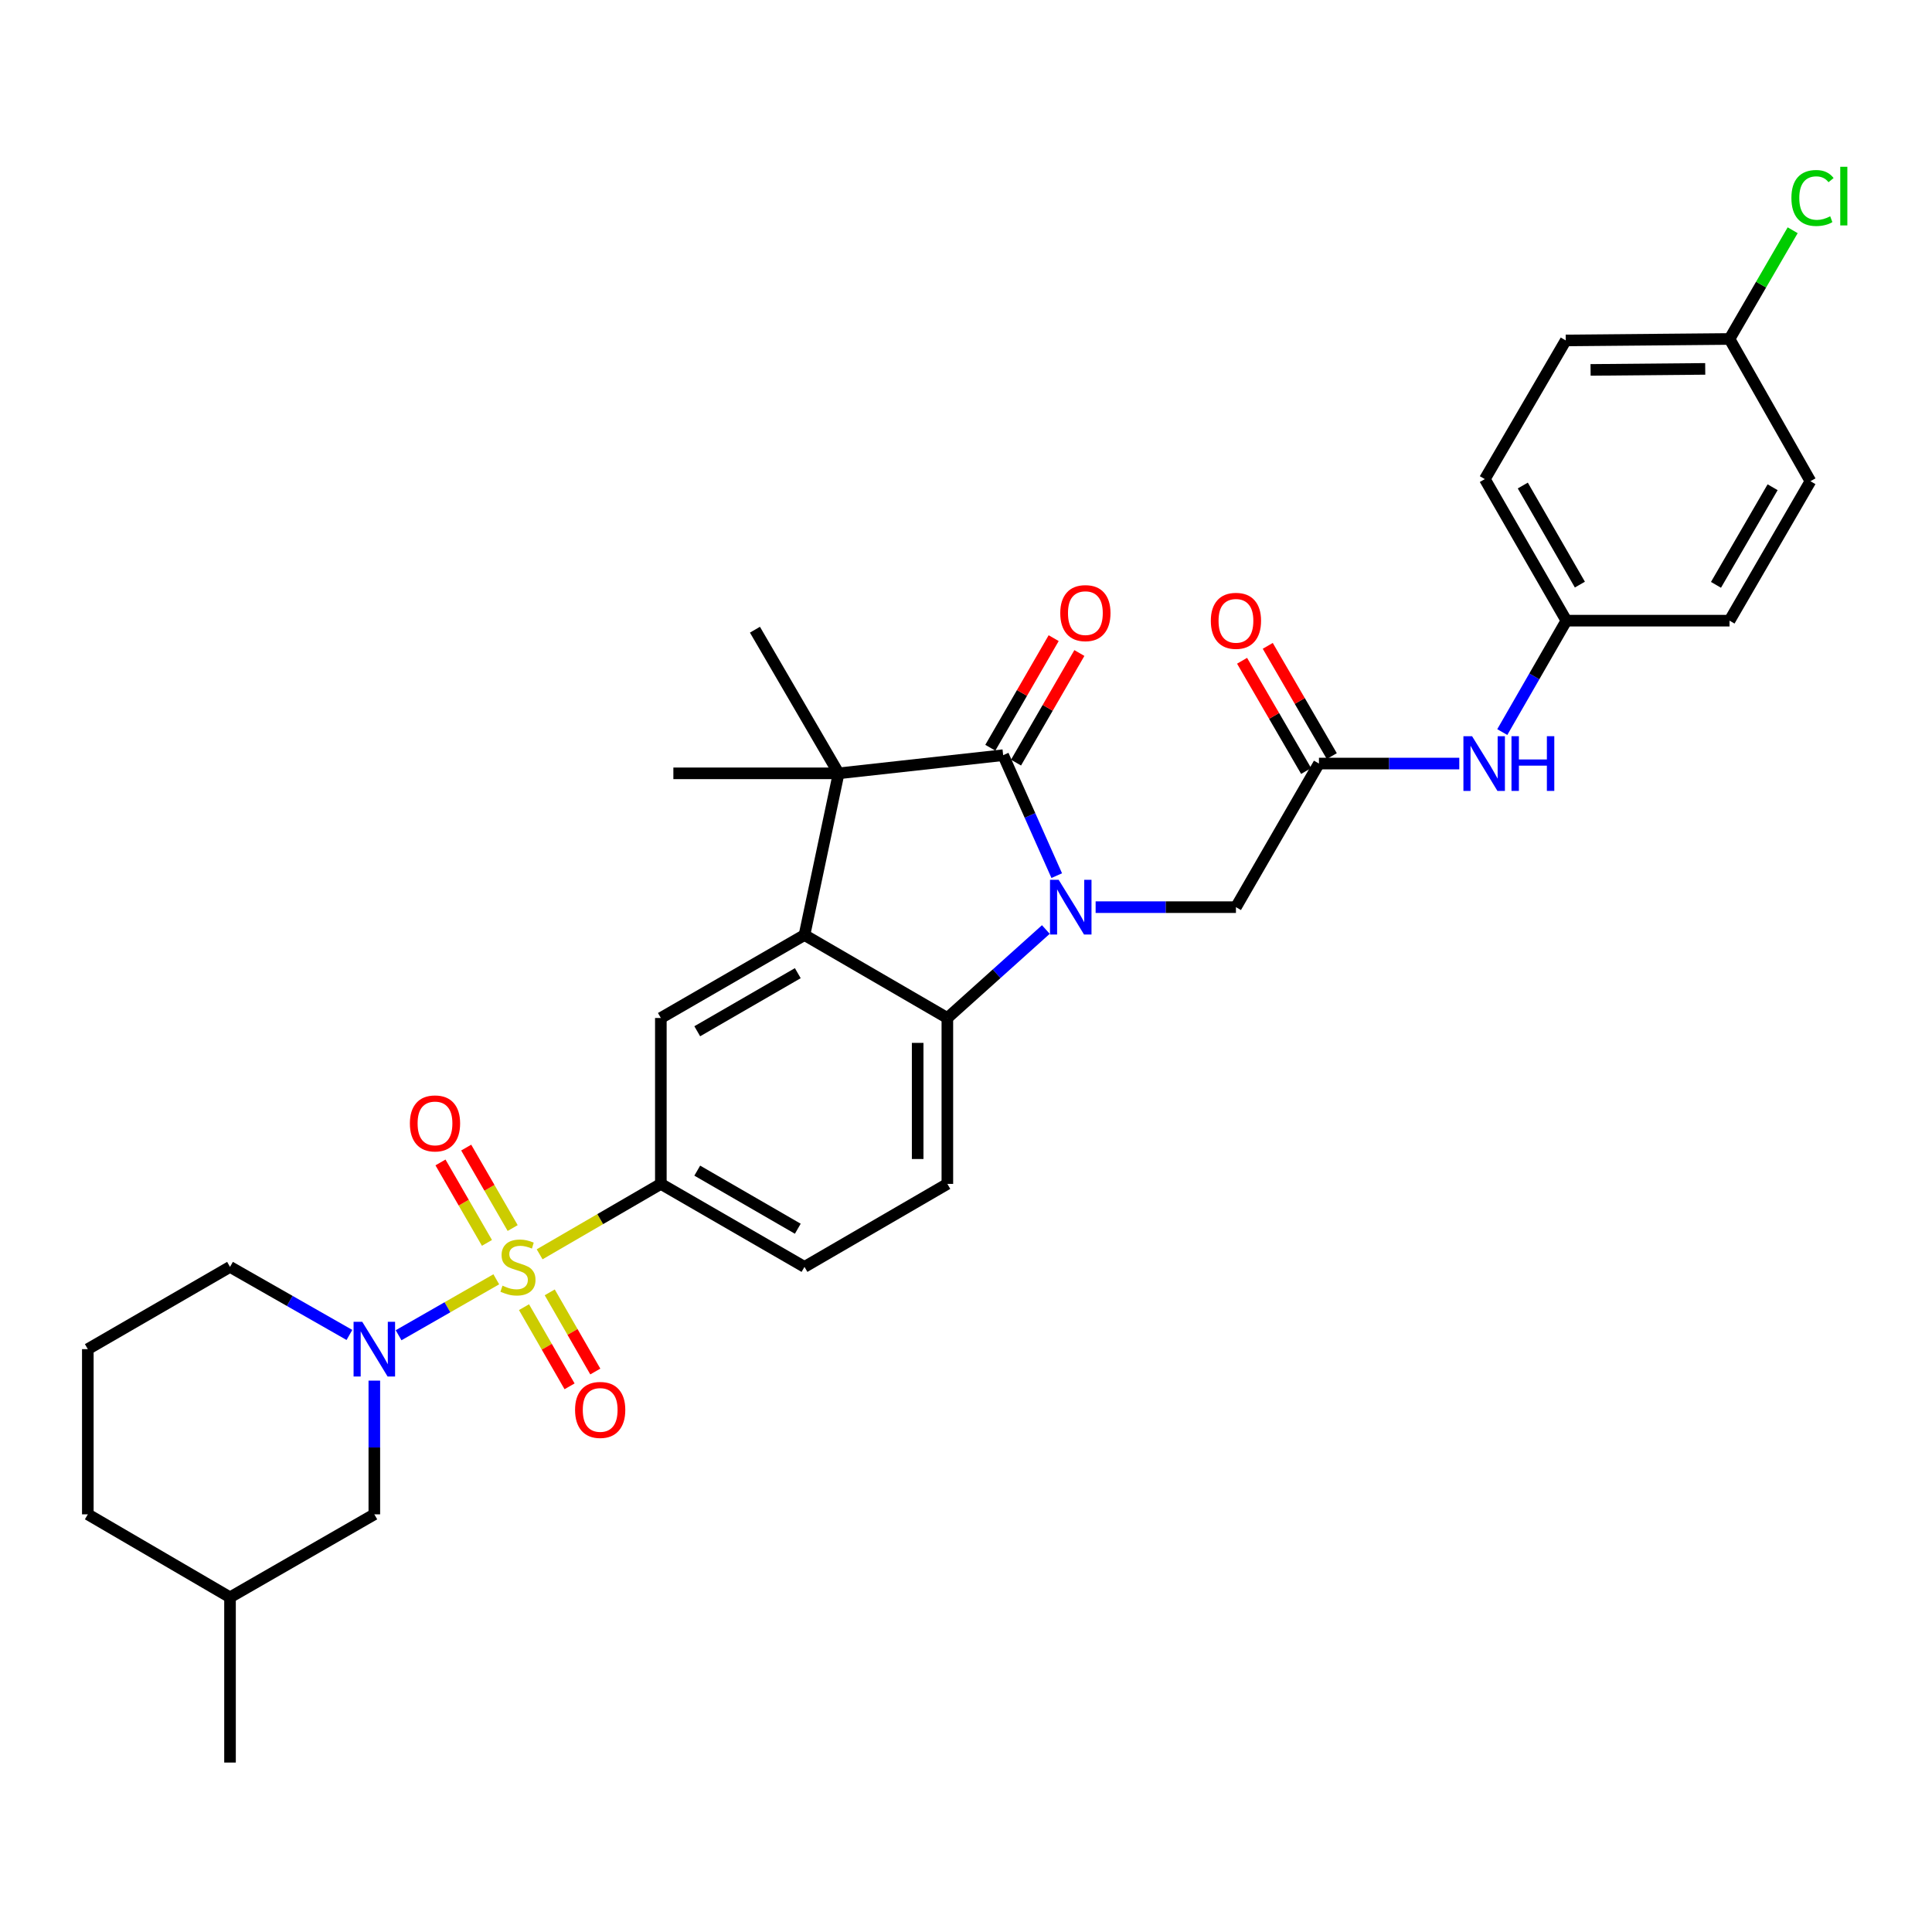 <?xml version='1.0' encoding='iso-8859-1'?>
<svg version='1.1' baseProfile='full'
              xmlns='http://www.w3.org/2000/svg'
                      xmlns:rdkit='http://www.rdkit.org/xml'
                      xmlns:xlink='http://www.w3.org/1999/xlink'
                  xml:space='preserve'
width='1000px' height='1000px' viewBox='0 0 1000 1000'>
<!-- END OF HEADER -->
<rect style='opacity:1.0;fill:#FFFFFF;stroke:none' width='1000' height='1000' x='0' y='0'> </rect>
<path class='bond-5' d='M 256.873,662.166 L 231.591,676.644' style='fill:none;fill-rule:evenodd;stroke:#CCCC00;stroke-width:6px;stroke-linecap:butt;stroke-linejoin:miter;stroke-opacity:1' />
<path class='bond-5' d='M 231.591,676.644 L 206.309,691.121' style='fill:none;fill-rule:evenodd;stroke:#0000FF;stroke-width:6px;stroke-linecap:butt;stroke-linejoin:miter;stroke-opacity:1' />
<path class='bond-6' d='M 279.313,649.225 L 310.684,631.004' style='fill:none;fill-rule:evenodd;stroke:#CCCC00;stroke-width:6px;stroke-linecap:butt;stroke-linejoin:miter;stroke-opacity:1' />
<path class='bond-6' d='M 310.684,631.004 L 342.055,612.783' style='fill:none;fill-rule:evenodd;stroke:#000000;stroke-width:6px;stroke-linecap:butt;stroke-linejoin:miter;stroke-opacity:1' />
<path class='bond-11' d='M 271.225,676.586 L 283.015,697.074' style='fill:none;fill-rule:evenodd;stroke:#CCCC00;stroke-width:6px;stroke-linecap:butt;stroke-linejoin:miter;stroke-opacity:1' />
<path class='bond-11' d='M 283.015,697.074 L 294.805,717.562' style='fill:none;fill-rule:evenodd;stroke:#FF0000;stroke-width:6px;stroke-linecap:butt;stroke-linejoin:miter;stroke-opacity:1' />
<path class='bond-11' d='M 284.546,668.92 L 296.336,689.409' style='fill:none;fill-rule:evenodd;stroke:#CCCC00;stroke-width:6px;stroke-linecap:butt;stroke-linejoin:miter;stroke-opacity:1' />
<path class='bond-11' d='M 296.336,689.409 L 308.126,709.897' style='fill:none;fill-rule:evenodd;stroke:#FF0000;stroke-width:6px;stroke-linecap:butt;stroke-linejoin:miter;stroke-opacity:1' />
<path class='bond-12' d='M 265.354,635.63 L 253.329,614.81' style='fill:none;fill-rule:evenodd;stroke:#CCCC00;stroke-width:6px;stroke-linecap:butt;stroke-linejoin:miter;stroke-opacity:1' />
<path class='bond-12' d='M 253.329,614.81 L 241.303,593.989' style='fill:none;fill-rule:evenodd;stroke:#FF0000;stroke-width:6px;stroke-linecap:butt;stroke-linejoin:miter;stroke-opacity:1' />
<path class='bond-12' d='M 252.045,643.317 L 240.02,622.497' style='fill:none;fill-rule:evenodd;stroke:#CCCC00;stroke-width:6px;stroke-linecap:butt;stroke-linejoin:miter;stroke-opacity:1' />
<path class='bond-12' d='M 240.02,622.497 L 227.994,601.676' style='fill:none;fill-rule:evenodd;stroke:#FF0000;stroke-width:6px;stroke-linecap:butt;stroke-linejoin:miter;stroke-opacity:1' />
<path class='bond-0' d='M 541.332,481.117 L 515.842,504.015' style='fill:none;fill-rule:evenodd;stroke:#0000FF;stroke-width:6px;stroke-linecap:butt;stroke-linejoin:miter;stroke-opacity:1' />
<path class='bond-0' d='M 515.842,504.015 L 490.351,526.912' style='fill:none;fill-rule:evenodd;stroke:#000000;stroke-width:6px;stroke-linecap:butt;stroke-linejoin:miter;stroke-opacity:1' />
<path class='bond-8' d='M 567.096,469.542 L 603.41,469.542' style='fill:none;fill-rule:evenodd;stroke:#0000FF;stroke-width:6px;stroke-linecap:butt;stroke-linejoin:miter;stroke-opacity:1' />
<path class='bond-8' d='M 603.41,469.542 L 639.723,469.542' style='fill:none;fill-rule:evenodd;stroke:#000000;stroke-width:6px;stroke-linecap:butt;stroke-linejoin:miter;stroke-opacity:1' />
<path class='bond-34' d='M 546.965,453.23 L 533.101,422.053' style='fill:none;fill-rule:evenodd;stroke:#0000FF;stroke-width:6px;stroke-linecap:butt;stroke-linejoin:miter;stroke-opacity:1' />
<path class='bond-34' d='M 533.101,422.053 L 519.237,390.877' style='fill:none;fill-rule:evenodd;stroke:#000000;stroke-width:6px;stroke-linecap:butt;stroke-linejoin:miter;stroke-opacity:1' />
<path class='bond-1' d='M 519.237,390.877 L 434.074,400.278' style='fill:none;fill-rule:evenodd;stroke:#000000;stroke-width:6px;stroke-linecap:butt;stroke-linejoin:miter;stroke-opacity:1' />
<path class='bond-13' d='M 525.89,394.723 L 542.286,366.361' style='fill:none;fill-rule:evenodd;stroke:#000000;stroke-width:6px;stroke-linecap:butt;stroke-linejoin:miter;stroke-opacity:1' />
<path class='bond-13' d='M 542.286,366.361 L 558.683,337.999' style='fill:none;fill-rule:evenodd;stroke:#FF0000;stroke-width:6px;stroke-linecap:butt;stroke-linejoin:miter;stroke-opacity:1' />
<path class='bond-13' d='M 512.584,387.031 L 528.981,358.669' style='fill:none;fill-rule:evenodd;stroke:#000000;stroke-width:6px;stroke-linecap:butt;stroke-linejoin:miter;stroke-opacity:1' />
<path class='bond-13' d='M 528.981,358.669 L 545.378,330.307' style='fill:none;fill-rule:evenodd;stroke:#FF0000;stroke-width:6px;stroke-linecap:butt;stroke-linejoin:miter;stroke-opacity:1' />
<path class='bond-2' d='M 416.399,483.963 L 342.055,526.912' style='fill:none;fill-rule:evenodd;stroke:#000000;stroke-width:6px;stroke-linecap:butt;stroke-linejoin:miter;stroke-opacity:1' />
<path class='bond-2' d='M 412.936,503.714 L 360.895,533.778' style='fill:none;fill-rule:evenodd;stroke:#000000;stroke-width:6px;stroke-linecap:butt;stroke-linejoin:miter;stroke-opacity:1' />
<path class='bond-3' d='M 416.399,483.963 L 434.074,400.278' style='fill:none;fill-rule:evenodd;stroke:#000000;stroke-width:6px;stroke-linecap:butt;stroke-linejoin:miter;stroke-opacity:1' />
<path class='bond-32' d='M 416.399,483.963 L 490.351,526.912' style='fill:none;fill-rule:evenodd;stroke:#000000;stroke-width:6px;stroke-linecap:butt;stroke-linejoin:miter;stroke-opacity:1' />
<path class='bond-21' d='M 434.074,400.278 L 390.758,325.934' style='fill:none;fill-rule:evenodd;stroke:#000000;stroke-width:6px;stroke-linecap:butt;stroke-linejoin:miter;stroke-opacity:1' />
<path class='bond-22' d='M 434.074,400.278 L 348.536,400.278' style='fill:none;fill-rule:evenodd;stroke:#000000;stroke-width:6px;stroke-linecap:butt;stroke-linejoin:miter;stroke-opacity:1' />
<path class='bond-4' d='M 490.351,526.912 L 490.351,612.783' style='fill:none;fill-rule:evenodd;stroke:#000000;stroke-width:6px;stroke-linecap:butt;stroke-linejoin:miter;stroke-opacity:1' />
<path class='bond-4' d='M 474.982,539.793 L 474.982,599.903' style='fill:none;fill-rule:evenodd;stroke:#000000;stroke-width:6px;stroke-linecap:butt;stroke-linejoin:miter;stroke-opacity:1' />
<path class='bond-14' d='M 193.751,714.611 L 193.751,749.214' style='fill:none;fill-rule:evenodd;stroke:#0000FF;stroke-width:6px;stroke-linecap:butt;stroke-linejoin:miter;stroke-opacity:1' />
<path class='bond-14' d='M 193.751,749.214 L 193.751,783.817' style='fill:none;fill-rule:evenodd;stroke:#000000;stroke-width:6px;stroke-linecap:butt;stroke-linejoin:miter;stroke-opacity:1' />
<path class='bond-19' d='M 180.861,690.967 L 149.959,673.353' style='fill:none;fill-rule:evenodd;stroke:#0000FF;stroke-width:6px;stroke-linecap:butt;stroke-linejoin:miter;stroke-opacity:1' />
<path class='bond-19' d='M 149.959,673.353 L 119.056,655.74' style='fill:none;fill-rule:evenodd;stroke:#000000;stroke-width:6px;stroke-linecap:butt;stroke-linejoin:miter;stroke-opacity:1' />
<path class='bond-7' d='M 342.055,612.783 L 342.055,526.912' style='fill:none;fill-rule:evenodd;stroke:#000000;stroke-width:6px;stroke-linecap:butt;stroke-linejoin:miter;stroke-opacity:1' />
<path class='bond-16' d='M 342.055,612.783 L 416.399,655.74' style='fill:none;fill-rule:evenodd;stroke:#000000;stroke-width:6px;stroke-linecap:butt;stroke-linejoin:miter;stroke-opacity:1' />
<path class='bond-16' d='M 360.896,605.919 L 412.937,635.989' style='fill:none;fill-rule:evenodd;stroke:#000000;stroke-width:6px;stroke-linecap:butt;stroke-linejoin:miter;stroke-opacity:1' />
<path class='bond-9' d='M 639.723,469.542 L 682.688,395.215' style='fill:none;fill-rule:evenodd;stroke:#000000;stroke-width:6px;stroke-linecap:butt;stroke-linejoin:miter;stroke-opacity:1' />
<path class='bond-15' d='M 682.688,395.215 L 719.006,395.215' style='fill:none;fill-rule:evenodd;stroke:#000000;stroke-width:6px;stroke-linecap:butt;stroke-linejoin:miter;stroke-opacity:1' />
<path class='bond-15' d='M 719.006,395.215 L 755.323,395.215' style='fill:none;fill-rule:evenodd;stroke:#0000FF;stroke-width:6px;stroke-linecap:butt;stroke-linejoin:miter;stroke-opacity:1' />
<path class='bond-17' d='M 689.333,391.355 L 672.759,362.824' style='fill:none;fill-rule:evenodd;stroke:#000000;stroke-width:6px;stroke-linecap:butt;stroke-linejoin:miter;stroke-opacity:1' />
<path class='bond-17' d='M 672.759,362.824 L 656.184,334.293' style='fill:none;fill-rule:evenodd;stroke:#FF0000;stroke-width:6px;stroke-linecap:butt;stroke-linejoin:miter;stroke-opacity:1' />
<path class='bond-17' d='M 676.044,399.075 L 659.469,370.544' style='fill:none;fill-rule:evenodd;stroke:#000000;stroke-width:6px;stroke-linecap:butt;stroke-linejoin:miter;stroke-opacity:1' />
<path class='bond-17' d='M 659.469,370.544 L 642.895,342.013' style='fill:none;fill-rule:evenodd;stroke:#FF0000;stroke-width:6px;stroke-linecap:butt;stroke-linejoin:miter;stroke-opacity:1' />
<path class='bond-10' d='M 490.351,612.783 L 416.399,655.74' style='fill:none;fill-rule:evenodd;stroke:#000000;stroke-width:6px;stroke-linecap:butt;stroke-linejoin:miter;stroke-opacity:1' />
<path class='bond-28' d='M 193.751,783.817 L 119.056,826.774' style='fill:none;fill-rule:evenodd;stroke:#000000;stroke-width:6px;stroke-linecap:butt;stroke-linejoin:miter;stroke-opacity:1' />
<path class='bond-18' d='M 777.576,378.921 L 794.166,350.088' style='fill:none;fill-rule:evenodd;stroke:#0000FF;stroke-width:6px;stroke-linecap:butt;stroke-linejoin:miter;stroke-opacity:1' />
<path class='bond-18' d='M 794.166,350.088 L 810.757,321.255' style='fill:none;fill-rule:evenodd;stroke:#000000;stroke-width:6px;stroke-linecap:butt;stroke-linejoin:miter;stroke-opacity:1' />
<path class='bond-24' d='M 810.757,321.255 L 895.202,321.255' style='fill:none;fill-rule:evenodd;stroke:#000000;stroke-width:6px;stroke-linecap:butt;stroke-linejoin:miter;stroke-opacity:1' />
<path class='bond-25' d='M 810.757,321.255 L 768.551,247.986' style='fill:none;fill-rule:evenodd;stroke:#000000;stroke-width:6px;stroke-linecap:butt;stroke-linejoin:miter;stroke-opacity:1' />
<path class='bond-25' d='M 817.744,302.593 L 788.2,251.305' style='fill:none;fill-rule:evenodd;stroke:#000000;stroke-width:6px;stroke-linecap:butt;stroke-linejoin:miter;stroke-opacity:1' />
<path class='bond-29' d='M 119.056,655.74 L 45.455,698.313' style='fill:none;fill-rule:evenodd;stroke:#000000;stroke-width:6px;stroke-linecap:butt;stroke-linejoin:miter;stroke-opacity:1' />
<path class='bond-20' d='M 895.202,175.452 L 810.424,176.212' style='fill:none;fill-rule:evenodd;stroke:#000000;stroke-width:6px;stroke-linecap:butt;stroke-linejoin:miter;stroke-opacity:1' />
<path class='bond-20' d='M 882.623,190.934 L 823.278,191.466' style='fill:none;fill-rule:evenodd;stroke:#000000;stroke-width:6px;stroke-linecap:butt;stroke-linejoin:miter;stroke-opacity:1' />
<path class='bond-23' d='M 895.202,175.452 L 911.543,147.315' style='fill:none;fill-rule:evenodd;stroke:#000000;stroke-width:6px;stroke-linecap:butt;stroke-linejoin:miter;stroke-opacity:1' />
<path class='bond-23' d='M 911.543,147.315 L 927.884,119.178' style='fill:none;fill-rule:evenodd;stroke:#00CC00;stroke-width:6px;stroke-linecap:butt;stroke-linejoin:miter;stroke-opacity:1' />
<path class='bond-35' d='M 895.202,175.452 L 937.075,249.079' style='fill:none;fill-rule:evenodd;stroke:#000000;stroke-width:6px;stroke-linecap:butt;stroke-linejoin:miter;stroke-opacity:1' />
<path class='bond-27' d='M 895.202,321.255 L 937.075,249.079' style='fill:none;fill-rule:evenodd;stroke:#000000;stroke-width:6px;stroke-linecap:butt;stroke-linejoin:miter;stroke-opacity:1' />
<path class='bond-27' d='M 888.189,302.716 L 917.5,252.193' style='fill:none;fill-rule:evenodd;stroke:#000000;stroke-width:6px;stroke-linecap:butt;stroke-linejoin:miter;stroke-opacity:1' />
<path class='bond-26' d='M 768.551,247.986 L 810.424,176.212' style='fill:none;fill-rule:evenodd;stroke:#000000;stroke-width:6px;stroke-linecap:butt;stroke-linejoin:miter;stroke-opacity:1' />
<path class='bond-31' d='M 119.056,826.774 L 119.056,912.295' style='fill:none;fill-rule:evenodd;stroke:#000000;stroke-width:6px;stroke-linecap:butt;stroke-linejoin:miter;stroke-opacity:1' />
<path class='bond-33' d='M 119.056,826.774 L 45.455,783.817' style='fill:none;fill-rule:evenodd;stroke:#000000;stroke-width:6px;stroke-linecap:butt;stroke-linejoin:miter;stroke-opacity:1' />
<path class='bond-30' d='M 45.455,698.313 L 45.455,783.817' style='fill:none;fill-rule:evenodd;stroke:#000000;stroke-width:6px;stroke-linecap:butt;stroke-linejoin:miter;stroke-opacity:1' />
<path  class='atom-0' d='M 260.095 665.46
Q 260.415 665.58, 261.735 666.14
Q 263.055 666.7, 264.495 667.06
Q 265.975 667.38, 267.415 667.38
Q 270.095 667.38, 271.655 666.1
Q 273.215 664.78, 273.215 662.5
Q 273.215 660.94, 272.415 659.98
Q 271.655 659.02, 270.455 658.5
Q 269.255 657.98, 267.255 657.38
Q 264.735 656.62, 263.215 655.9
Q 261.735 655.18, 260.655 653.66
Q 259.615 652.14, 259.615 649.58
Q 259.615 646.02, 262.015 643.82
Q 264.455 641.62, 269.255 641.62
Q 272.535 641.62, 276.255 643.18
L 275.335 646.26
Q 271.935 644.86, 269.375 644.86
Q 266.615 644.86, 265.095 646.02
Q 263.575 647.14, 263.615 649.1
Q 263.615 650.62, 264.375 651.54
Q 265.175 652.46, 266.295 652.98
Q 267.455 653.5, 269.375 654.1
Q 271.935 654.9, 273.455 655.7
Q 274.975 656.5, 276.055 658.14
Q 277.175 659.74, 277.175 662.5
Q 277.175 666.42, 274.535 668.54
Q 271.935 670.62, 267.575 670.62
Q 265.055 670.62, 263.135 670.06
Q 261.255 669.54, 259.015 668.62
L 260.095 665.46
' fill='#CCCC00'/>
<path  class='atom-1' d='M 547.959 455.382
L 557.239 470.382
Q 558.159 471.862, 559.639 474.542
Q 561.119 477.222, 561.199 477.382
L 561.199 455.382
L 564.959 455.382
L 564.959 483.702
L 561.079 483.702
L 551.119 467.302
Q 549.959 465.382, 548.719 463.182
Q 547.519 460.982, 547.159 460.302
L 547.159 483.702
L 543.479 483.702
L 543.479 455.382
L 547.959 455.382
' fill='#0000FF'/>
<path  class='atom-6' d='M 187.491 684.153
L 196.771 699.153
Q 197.691 700.633, 199.171 703.313
Q 200.651 705.993, 200.731 706.153
L 200.731 684.153
L 204.491 684.153
L 204.491 712.473
L 200.611 712.473
L 190.651 696.073
Q 189.491 694.153, 188.251 691.953
Q 187.051 689.753, 186.691 689.073
L 186.691 712.473
L 183.011 712.473
L 183.011 684.153
L 187.491 684.153
' fill='#0000FF'/>
<path  class='atom-12' d='M 297.651 729.772
Q 297.651 722.972, 301.011 719.172
Q 304.371 715.372, 310.651 715.372
Q 316.931 715.372, 320.291 719.172
Q 323.651 722.972, 323.651 729.772
Q 323.651 736.652, 320.251 740.572
Q 316.851 744.452, 310.651 744.452
Q 304.411 744.452, 301.011 740.572
Q 297.651 736.692, 297.651 729.772
M 310.651 741.252
Q 314.971 741.252, 317.291 738.372
Q 319.651 735.452, 319.651 729.772
Q 319.651 724.212, 317.291 721.412
Q 314.971 718.572, 310.651 718.572
Q 306.331 718.572, 303.971 721.372
Q 301.651 724.172, 301.651 729.772
Q 301.651 735.492, 303.971 738.372
Q 306.331 741.252, 310.651 741.252
' fill='#FF0000'/>
<path  class='atom-13' d='M 212.155 581.476
Q 212.155 574.676, 215.515 570.876
Q 218.875 567.076, 225.155 567.076
Q 231.435 567.076, 234.795 570.876
Q 238.155 574.676, 238.155 581.476
Q 238.155 588.356, 234.755 592.276
Q 231.355 596.156, 225.155 596.156
Q 218.915 596.156, 215.515 592.276
Q 212.155 588.396, 212.155 581.476
M 225.155 592.956
Q 229.475 592.956, 231.795 590.076
Q 234.155 587.156, 234.155 581.476
Q 234.155 575.916, 231.795 573.116
Q 229.475 570.276, 225.155 570.276
Q 220.835 570.276, 218.475 573.076
Q 216.155 575.876, 216.155 581.476
Q 216.155 587.196, 218.475 590.076
Q 220.835 592.956, 225.155 592.956
' fill='#FF0000'/>
<path  class='atom-14' d='M 548.792 317.347
Q 548.792 310.547, 552.152 306.747
Q 555.512 302.947, 561.792 302.947
Q 568.072 302.947, 571.432 306.747
Q 574.792 310.547, 574.792 317.347
Q 574.792 324.227, 571.392 328.147
Q 567.992 332.027, 561.792 332.027
Q 555.552 332.027, 552.152 328.147
Q 548.792 324.267, 548.792 317.347
M 561.792 328.827
Q 566.112 328.827, 568.432 325.947
Q 570.792 323.027, 570.792 317.347
Q 570.792 311.787, 568.432 308.987
Q 566.112 306.147, 561.792 306.147
Q 557.472 306.147, 555.112 308.947
Q 552.792 311.747, 552.792 317.347
Q 552.792 323.067, 555.112 325.947
Q 557.472 328.827, 561.792 328.827
' fill='#FF0000'/>
<path  class='atom-16' d='M 761.941 381.055
L 771.221 396.055
Q 772.141 397.535, 773.621 400.215
Q 775.101 402.895, 775.181 403.055
L 775.181 381.055
L 778.941 381.055
L 778.941 409.375
L 775.061 409.375
L 765.101 392.975
Q 763.941 391.055, 762.701 388.855
Q 761.501 386.655, 761.141 385.975
L 761.141 409.375
L 757.461 409.375
L 757.461 381.055
L 761.941 381.055
' fill='#0000FF'/>
<path  class='atom-16' d='M 782.341 381.055
L 786.181 381.055
L 786.181 393.095
L 800.661 393.095
L 800.661 381.055
L 804.501 381.055
L 804.501 409.375
L 800.661 409.375
L 800.661 396.295
L 786.181 396.295
L 786.181 409.375
L 782.341 409.375
L 782.341 381.055
' fill='#0000FF'/>
<path  class='atom-18' d='M 626.723 321.335
Q 626.723 314.535, 630.083 310.735
Q 633.443 306.935, 639.723 306.935
Q 646.003 306.935, 649.363 310.735
Q 652.723 314.535, 652.723 321.335
Q 652.723 328.215, 649.323 332.135
Q 645.923 336.015, 639.723 336.015
Q 633.483 336.015, 630.083 332.135
Q 626.723 328.255, 626.723 321.335
M 639.723 332.815
Q 644.043 332.815, 646.363 329.935
Q 648.723 327.015, 648.723 321.335
Q 648.723 315.775, 646.363 312.975
Q 644.043 310.135, 639.723 310.135
Q 635.403 310.135, 633.043 312.935
Q 630.723 315.735, 630.723 321.335
Q 630.723 327.055, 633.043 329.935
Q 635.403 332.815, 639.723 332.815
' fill='#FF0000'/>
<path  class='atom-24' d='M 927.231 102.48
Q 927.231 95.44, 930.511 91.76
Q 933.831 88.04, 940.111 88.04
Q 945.951 88.04, 949.071 92.16
L 946.431 94.32
Q 944.151 91.32, 940.111 91.32
Q 935.831 91.32, 933.551 94.2
Q 931.311 97.04, 931.311 102.48
Q 931.311 108.08, 933.631 110.96
Q 935.991 113.84, 940.551 113.84
Q 943.671 113.84, 947.311 111.96
L 948.431 114.96
Q 946.951 115.92, 944.711 116.48
Q 942.471 117.04, 939.991 117.04
Q 933.831 117.04, 930.511 113.28
Q 927.231 109.52, 927.231 102.48
' fill='#00CC00'/>
<path  class='atom-24' d='M 952.511 86.32
L 956.191 86.32
L 956.191 116.68
L 952.511 116.68
L 952.511 86.32
' fill='#00CC00'/>
</svg>
